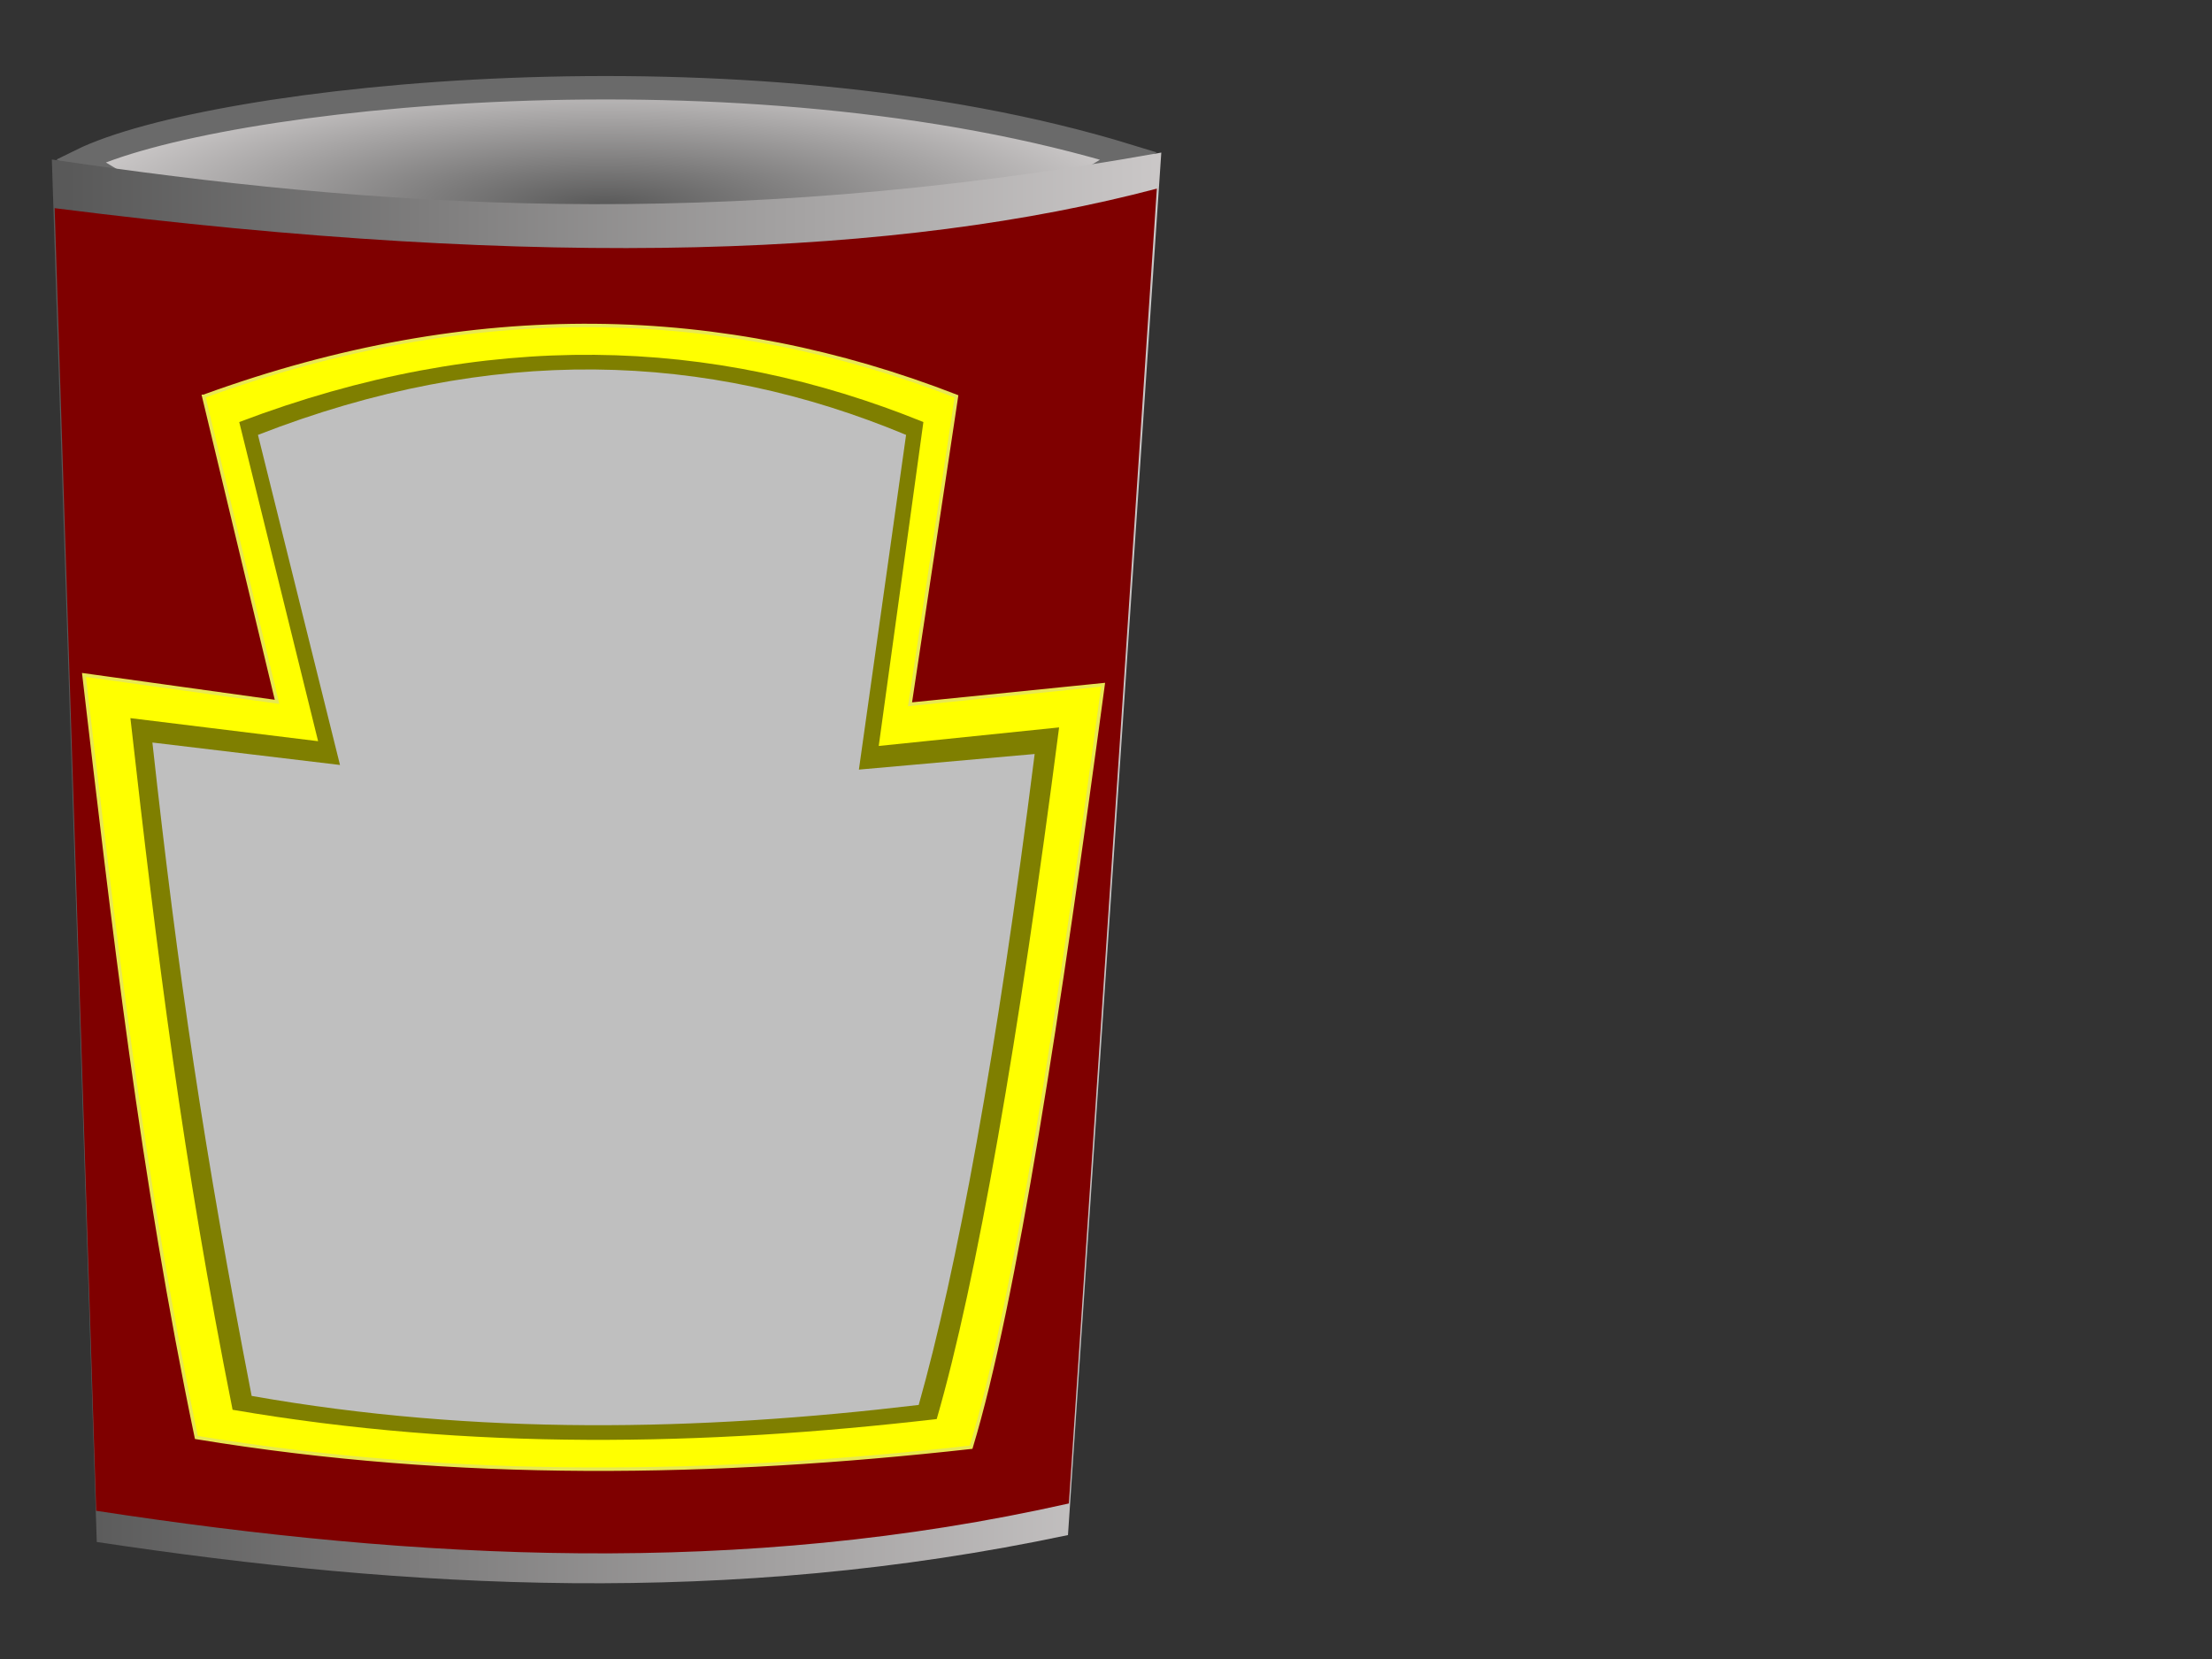 <?xml version="1.0"?><svg width="640" height="480" xmlns="http://www.w3.org/2000/svg" xmlns:xlink="http://www.w3.org/1999/xlink">
 <rect width="100%" height="100%" fill="#333333" stroke="none"/>
 <title>Blank Can</title>
 <defs>
  <linearGradient id="linearGradient5991">
   <stop stop-color="#595959" id="stop5993" offset="0"/>
   <stop stop-color="#cbc8c8" id="stop5995" offset="1"/>
  </linearGradient>
  <linearGradient y2="0.483" x2="1.002" y1="0.483" x1="0.017" id="linearGradient5997" xlink:href="#linearGradient5991"/>
  <path fill="none" id="path6133-8" d="m304.056,515.668c60.938,4.327 113.661,3.178 163.342,0"/>
  <radialGradient gradientUnits="userSpaceOnUse" gradientTransform="matrix(1,0,0,0.241,-214,14.902)" r="155.014" fy="184.517" fx="388.93" cy="184.517" cx="388.93" id="radialGradient6197" xlink:href="#linearGradient5991"/>
 </defs>
 <g>
  <path fill="url(#radialGradient6197)" stroke="#6a6a6a" stroke-width="6.774" stroke-miterlimit="4" id="path5999" d="m23.304,46.496c38.237,-18.886 192.061,-35.501 303.253,-1.354c-99.856,62.259 -200.886,65.42 -303.253,1.354z"/>
  <path fill="url(#linearGradient5997)" id="path5481" d="m15,46.142l13,400c90.369,13.624 182.681,18.828 281,-2l27,-400c-129.567,23.234 -228.372,15.705 -321,2z"/>
  <path fill="#7f0000" id="path6076" d="m15.81,60.229c143.506,18.225 245.1,13.795 318.905,-5.657l-25.456,380.424c-94.898,21.39 -188.406,16.36 -281.428,2.121l-12.021,-376.888z"/>
  <path stroke="#e8e853" fill="#ffff00" id="path6078" d="m58.943,114.676l21.213,88.388l-55.861,-7.778c8.516,72.376 16.684,144.578 32.527,220.617c75.766,12.469 150.268,11.043 224.153,2.828c12.728,-42.021 25.456,-126.273 38.184,-220.617l-55.861,5.657l13.435,-89.095c-67.193,-26.118 -139.287,-28.543 -217.789,0z"/>
  <path fill="#7f7f00" id="path6078-4" d="m69.221,122.11l22.816,92.341l-54.306,-6.672c7.74,68.664 15.164,127.971 29.563,200.111c68.861,11.83 136.574,10.477 203.726,2.683c11.568,-39.866 23.843,-110.605 35.411,-200.111l-52.185,5.367l12.918,-93.719c-61.069,-24.779 -126.594,-27.079 -197.942,0z"/>
  <path fill="#bfbfbf" id="path6078-4-9" d="m74.635,125.827l23.736,95.502l-54.277,-6.492c7.333,66.809 15.073,118.856 28.714,189.045c65.237,11.51 129.386,10.194 193.004,2.611c10.959,-38.789 22.588,-101.251 33.548,-188.338l-50.853,4.515l13.652,-96.843c-57.855,-24.109 -119.932,-26.347 -187.524,0z"/>
  <path fill="none" id="path6133" d="m90.056,390.448c60.938,4.327 113.661,3.178 163.342,0"/>
  <title>Layer 1</title>
 </g>
</svg>
